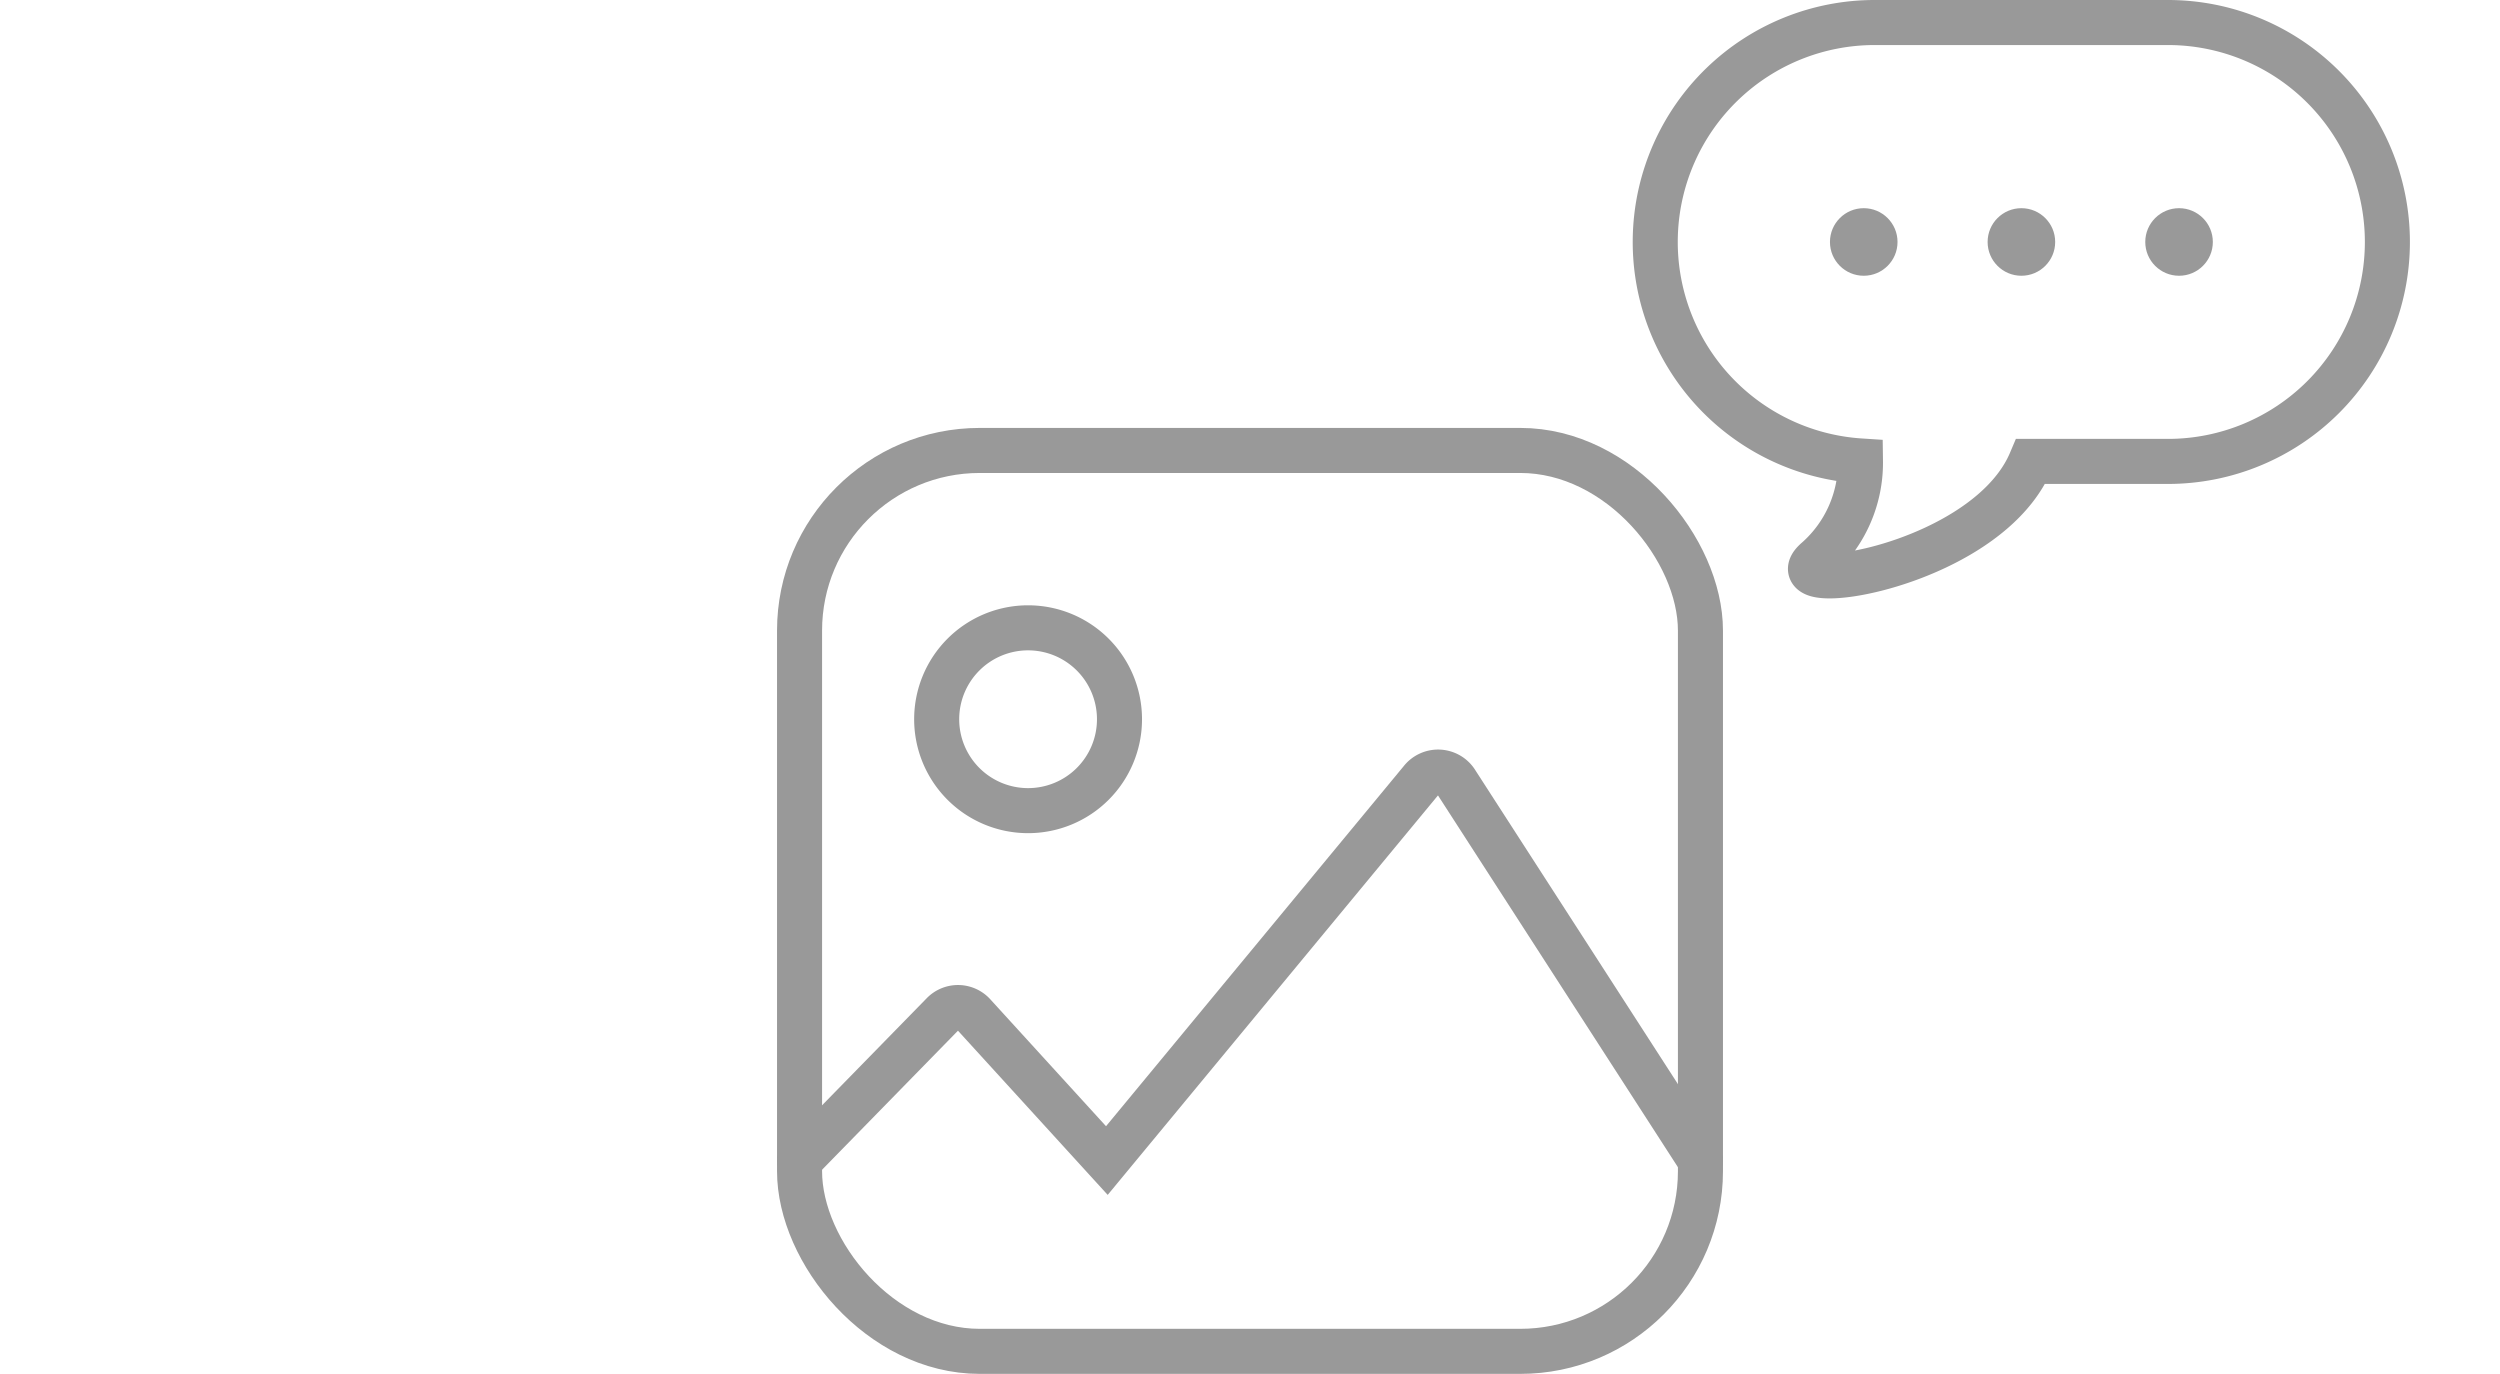 <svg xmlns="http://www.w3.org/2000/svg" width="222" height="122" viewBox="0 0 222 122">
  <g id="그룹_6259" data-name="그룹 6259" transform="translate(-839 -867)">
    <rect id="사각형_4432" data-name="사각형 4432" width="222" height="118" transform="translate(839 869)" fill="none"/>
    <g id="그룹_6157" data-name="그룹 6157" transform="translate(-9278 -2188)">
      <g id="그룹_6155" data-name="그룹 6155" transform="translate(180.001 15)">
        <rect id="사각형_3040" data-name="사각형 3040" width="80" height="80" rx="16" transform="translate(10007.999 3080)" fill="none" stroke="#999" stroke-miterlimit="10" stroke-width="4"/>
        <path id="패스_2216" data-name="패스 2216" d="M.5,69.909,13.2,56.916a1.878,1.878,0,0,1,2.789.053l11.8,12.94L55.709,36.139a1.9,1.9,0,0,1,3.132.211L80.5,69.909" transform="translate(10007.499 3073.148)" fill="none" stroke="#999" stroke-linecap="round" stroke-miterlimit="10" stroke-width="4"/>
        <path id="패스_2218" data-name="패스 2218" d="M22.686,34.787a8.117,8.117,0,1,1-8.116-8.116A8.116,8.116,0,0,1,22.686,34.787Z" transform="translate(10013.724 3069.08)" fill="none" stroke="#999" stroke-miterlimit="10" stroke-width="4"/>
      </g>
      <g id="그룹_6156" data-name="그룹 6156" transform="translate(-0.5 -0.5)">
        <path id="합치기_125" data-name="합치기 125" d="M14.362,47.66a11.467,11.467,0,0,0,3.847-8.727A19.487,19.487,0,0,1,19.487,0H45.513a19.487,19.487,0,0,1,0,38.974H33.335C30.45,45.8,19.67,49.139,15.465,49.139,13.844,49.139,13.2,48.643,14.362,47.66Z" transform="translate(10264.5 3057.5)" fill="none" stroke="#999" stroke-width="4"/>
        <circle id="타원_595" data-name="타원 595" cx="3" cy="3" r="3" transform="translate(10280 3073.987)" fill="#999"/>
        <circle id="타원_596" data-name="타원 596" cx="3" cy="3" r="3" transform="translate(10294 3073.987)" fill="#999"/>
        <circle id="타원_597" data-name="타원 597" cx="3" cy="3" r="3" transform="translate(10308 3073.987)" fill="#999"/>
      </g>
    </g>
  </g>
</svg>
